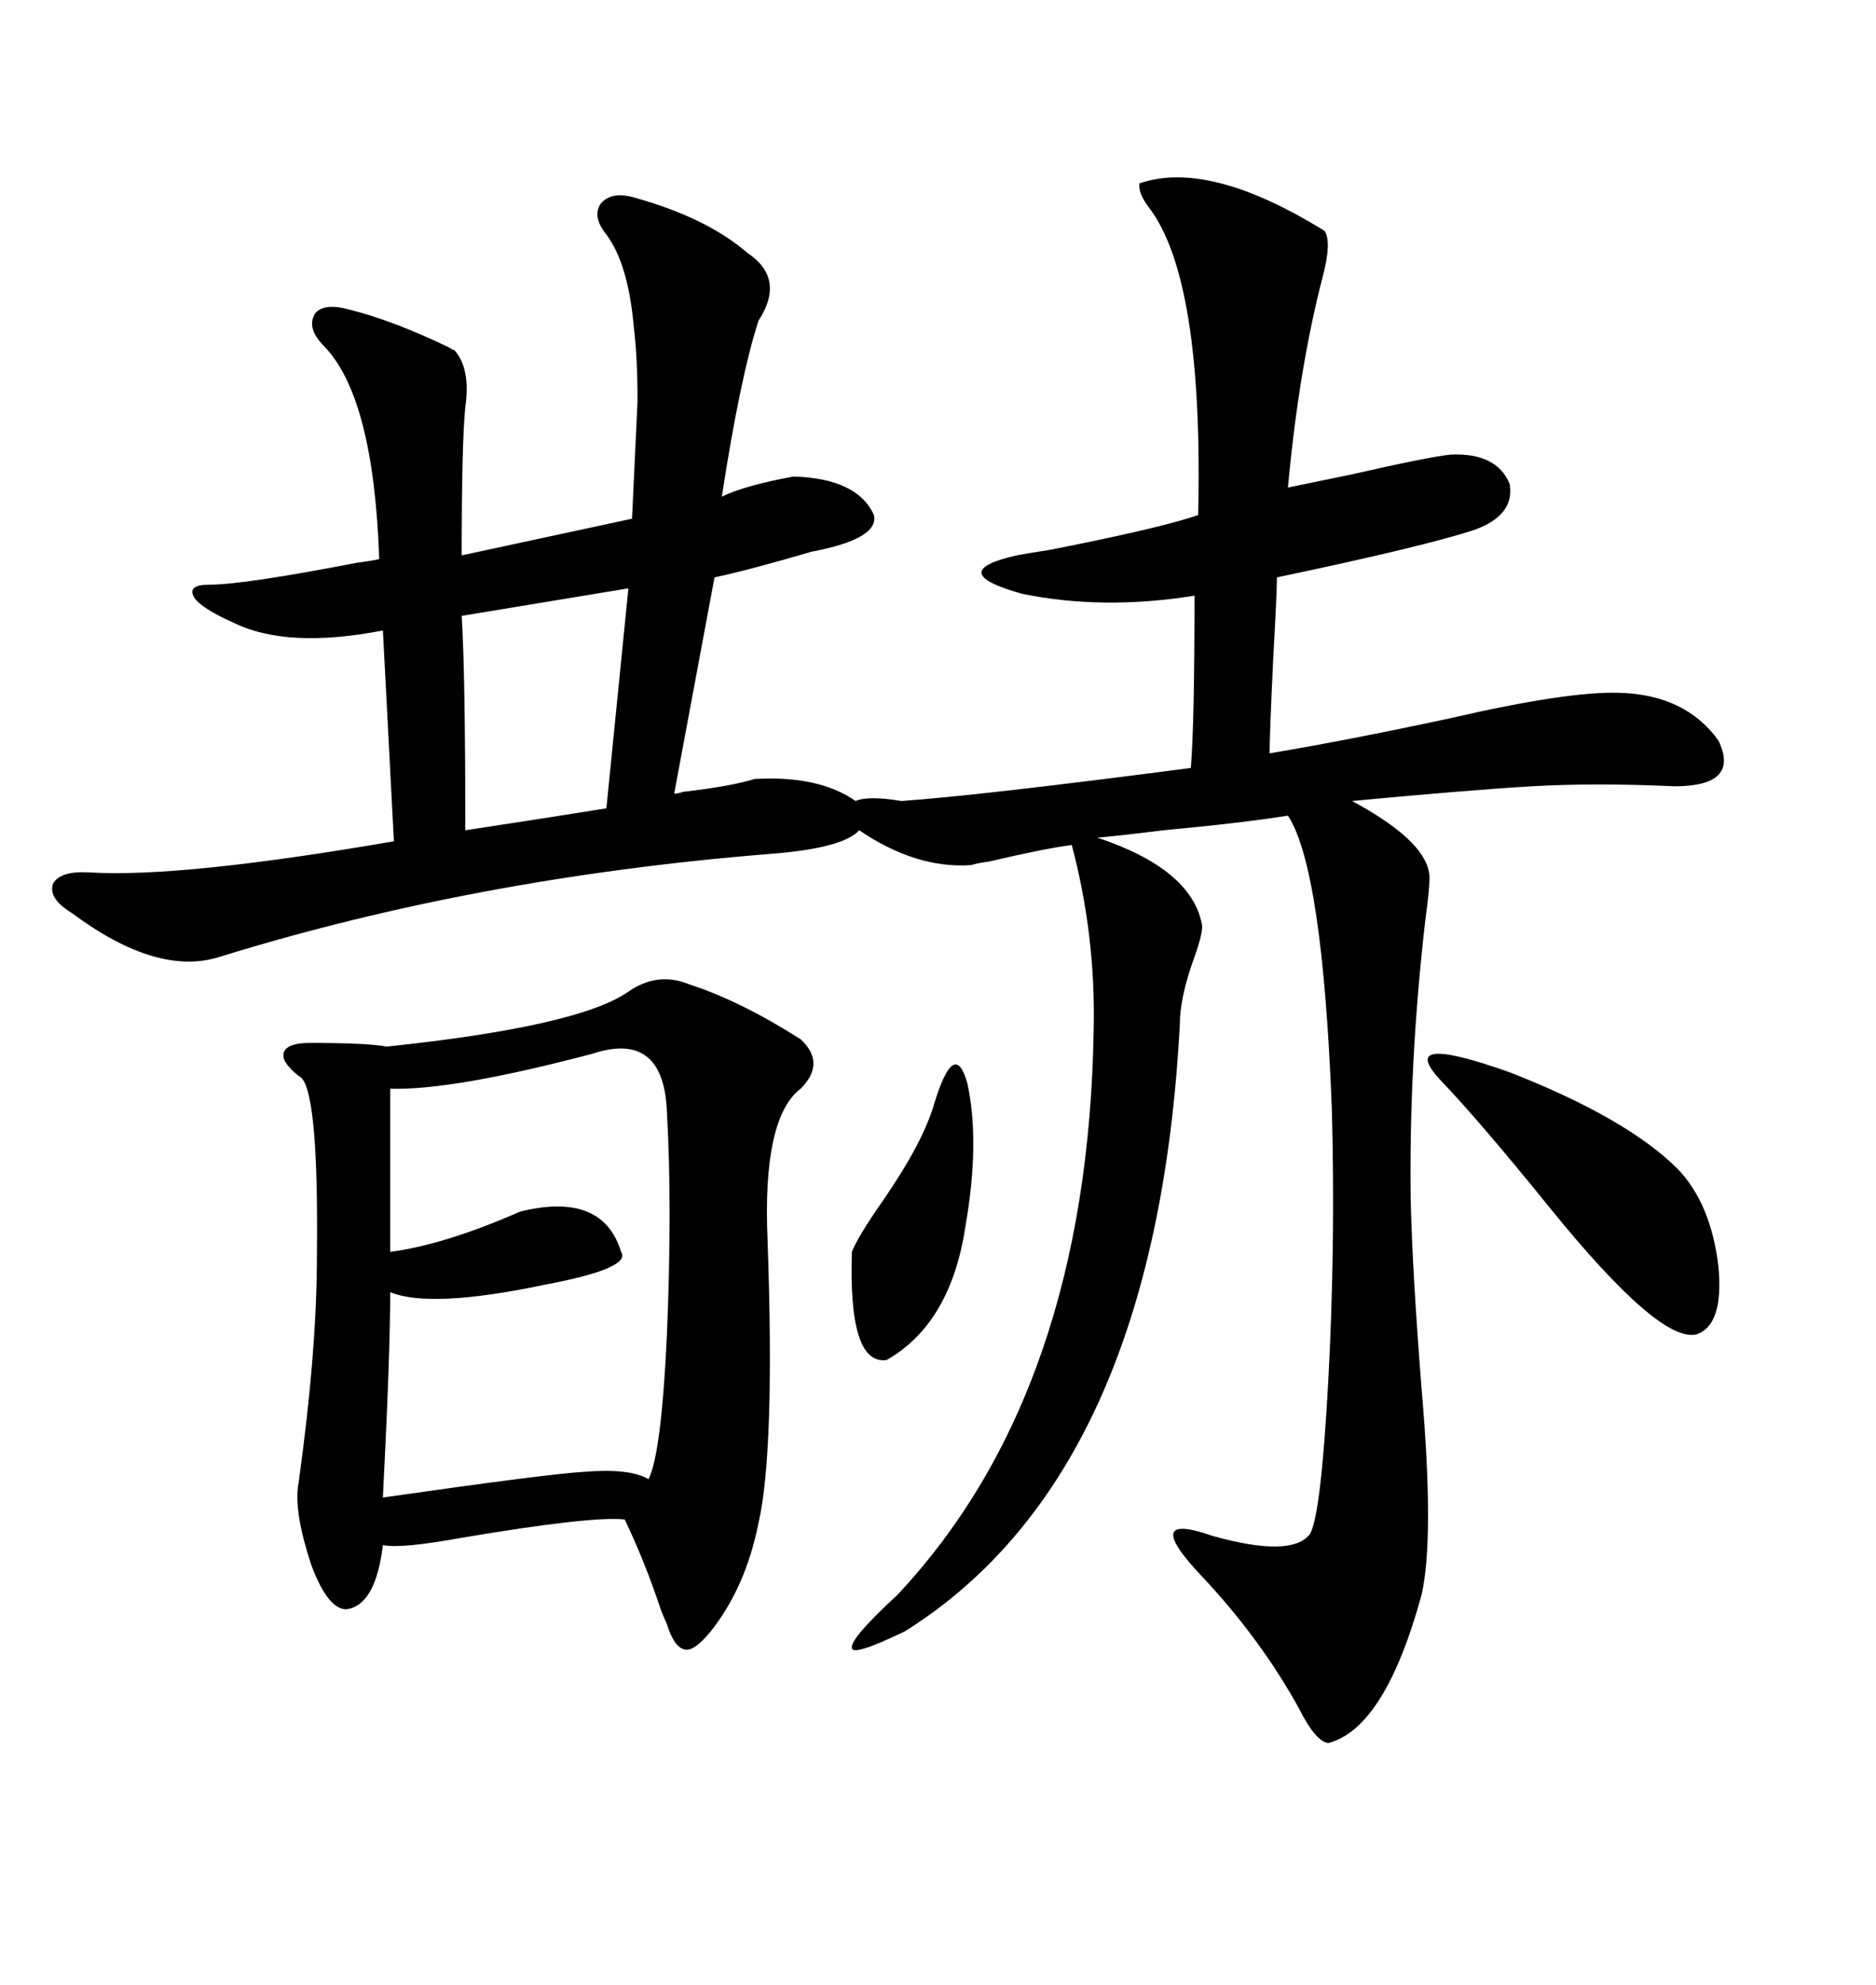 <svg xmlns="http://www.w3.org/2000/svg" xmlns:xlink="http://www.w3.org/1999/xlink" width="300" height="317.285"><path d="M11.43 145.90L11.43 145.90Q7.62 143.55 8.50 141.21L8.50 141.21Q9.67 139.16 14.36 139.45L14.36 139.45Q29.00 140.33 62.99 134.47L62.99 134.47L61.23 100.78Q46.00 103.71 37.50 99.61L37.50 99.61Q32.23 97.27 31.05 95.51L31.05 95.51Q29.88 93.46 33.40 93.46L33.40 93.46Q38.96 93.46 57.13 89.94L57.13 89.94Q59.47 89.65 60.64 89.36L60.64 89.36Q59.77 63.57 51.86 55.37L51.86 55.37Q48.93 52.44 50.39 50.10L50.39 50.10Q51.86 48.34 55.96 49.51L55.96 49.51Q62.99 51.27 72.07 55.66L72.07 55.66Q72.36 55.96 72.66 55.96L72.66 55.96Q75.29 58.89 74.41 65.04L74.41 65.04Q73.83 70.90 73.83 88.77L73.83 88.77L101.07 82.91Q101.66 70.31 101.95 64.16L101.95 64.16Q101.95 57.13 101.37 52.44L101.37 52.44Q100.49 42.19 96.97 37.50L96.97 37.50Q94.63 34.57 96.09 32.52L96.09 32.52Q97.85 30.47 101.66 31.64L101.66 31.64Q113.09 34.86 119.53 40.43L119.53 40.43Q125.68 44.53 121.29 51.27L121.29 51.27Q118.36 60.35 115.43 79.39L115.43 79.39Q118.95 77.64 126.86 76.17L126.86 76.17Q137.11 76.46 139.75 82.32L139.75 82.32Q140.63 86.13 129.79 88.18L129.79 88.18Q119.82 91.11 114.26 92.29L114.26 92.29L107.81 126.86Q108.40 126.86 109.28 126.56L109.28 126.56Q116.89 125.68 120.70 124.51L120.70 124.51Q130.96 123.93 136.82 128.03L136.82 128.03Q138.87 127.15 144.14 128.03L144.14 128.03Q156.74 127.15 190.43 122.75L190.43 122.75Q191.02 115.72 191.02 95.21L191.02 95.21Q176.37 97.56 163.48 94.92L163.48 94.92Q150.88 91.41 162.60 88.77L162.60 88.77Q164.06 88.48 167.87 87.89L167.87 87.89Q185.74 84.38 191.60 82.32L191.60 82.32Q192.48 44.53 183.69 33.11L183.69 33.11Q181.93 30.76 182.23 29.30L182.23 29.30Q193.36 25.49 211.82 36.91L211.82 36.91Q212.99 38.67 211.52 44.24L211.52 44.24Q207.71 58.89 205.96 77.93L205.96 77.93Q208.89 77.34 215.92 75.88L215.92 75.88Q228.81 72.95 232.03 72.66L232.03 72.66Q239.36 72.36 241.41 77.34L241.41 77.34Q242.29 82.32 235.84 84.67L235.84 84.67Q227.93 87.30 204.20 92.29L204.20 92.29Q204.20 94.63 203.61 105.18L203.61 105.18Q203.03 117.48 203.03 120.41L203.03 120.41Q215.33 118.36 231.74 114.84L231.74 114.84Q250.78 110.45 258.98 110.74L258.98 110.74Q269.53 111.04 274.80 118.36L274.80 118.36Q278.32 125.68 267.77 125.68L267.77 125.68Q255.18 125.10 244.92 125.68L244.92 125.68Q234.96 126.27 216.21 128.03L216.21 128.03Q227.64 134.18 228.52 139.45L228.52 139.45Q228.81 140.63 227.93 147.07L227.93 147.07Q225.29 169.92 225.59 191.89L225.59 191.89Q225.88 203.61 227.34 222.07L227.34 222.07Q229.39 245.80 227.34 254.88L227.34 254.88Q221.48 276.27 212.40 278.61L212.40 278.61Q210.35 278.32 207.71 273.05L207.71 273.05Q201.56 261.91 192.19 251.95L192.19 251.95Q182.23 241.41 193.95 245.51L193.95 245.51Q206.54 249.02 209.47 245.21L209.47 245.21Q211.23 242.29 212.40 220.90L212.40 220.90Q213.57 199.22 212.99 177.54L212.99 177.54Q211.52 138.87 205.96 130.37L205.96 130.37Q198.63 131.54 186.04 132.71L186.04 132.71Q179.00 133.59 175.49 133.89L175.49 133.89Q190.43 138.87 192.19 147.66L192.19 147.66Q192.48 148.83 191.02 152.93L191.02 152.93Q188.67 159.38 188.67 163.77L188.67 163.77Q184.86 235.55 144.73 260.74L144.73 260.74Q136.23 264.84 136.23 263.38L136.23 263.38Q135.94 261.91 143.55 254.88L143.55 254.88Q174.02 222.36 174.90 164.36L174.90 164.36Q175.20 149.41 171.39 135.06L171.39 135.06Q166.99 135.64 158.20 137.70L158.20 137.70Q156.15 137.99 155.27 138.28L155.27 138.28Q146.48 138.87 137.40 132.71L137.40 132.71Q134.77 135.64 122.75 136.52L122.75 136.52Q75.88 140.33 35.16 152.93L35.16 152.93Q25.20 156.15 11.43 145.90ZM110.16 157.32L110.16 157.32Q118.36 159.96 128.03 166.11L128.03 166.11Q132.13 169.92 128.03 174.02L128.03 174.02Q121.88 178.71 122.75 198.34L122.75 198.34Q123.93 232.03 121.29 243.46L121.29 243.46Q119.24 253.71 113.67 260.74L113.67 260.74Q111.04 263.96 109.57 263.67L109.57 263.67Q107.81 263.38 106.64 259.57L106.64 259.57Q106.35 258.98 105.76 257.52L105.76 257.52Q103.13 249.61 99.90 242.87L99.90 242.87Q94.63 242.29 73.83 245.80L73.83 245.80Q64.16 247.56 61.23 246.97L61.23 246.97Q60.06 256.64 55.37 257.23L55.37 257.23Q52.44 257.23 49.80 250.20L49.80 250.20Q46.88 241.41 47.75 237.01L47.75 237.01Q50.68 215.92 50.68 200.68L50.68 200.68Q50.98 173.14 47.75 171.97L47.75 171.97Q44.82 169.63 45.41 168.16L45.41 168.16Q46.00 166.70 49.51 166.70L49.51 166.70Q58.89 166.70 61.82 167.29L61.82 167.29Q92.58 164.06 100.49 158.50L100.49 158.50Q105.18 155.27 110.16 157.32ZM94.63 168.46L94.63 168.46Q72.36 174.32 62.40 174.02L62.40 174.02L62.40 200.10Q71.19 198.93 83.20 193.65L83.20 193.65Q96.39 190.43 99.32 200.10L99.32 200.10Q101.07 202.73 87.01 205.37L87.01 205.37Q68.85 209.18 62.40 206.54L62.40 206.54Q62.40 216.50 61.23 239.36L61.23 239.36Q87.89 235.55 93.46 235.25L93.46 235.25Q100.78 234.67 103.71 236.43L103.71 236.43Q105.76 232.32 106.64 213.57L106.64 213.57Q107.52 192.77 106.64 177.54L106.64 177.54Q106.05 164.65 94.63 168.46ZM230.27 172.56L230.27 172.56Q223.24 164.94 241.41 171.39L241.41 171.39Q260.16 178.71 268.36 186.91L268.36 186.91Q273.63 192.48 274.80 202.44L274.80 202.44Q275.68 211.82 271.29 213.28L271.29 213.28Q265.43 214.75 247.85 193.07L247.85 193.07Q236.72 179.30 230.27 172.56ZM96.97 129.20L100.49 94.04L73.83 98.44Q74.41 107.52 74.41 132.71L74.41 132.71Q78.22 132.13 85.84 130.96L85.84 130.96Q93.16 129.79 96.97 129.20L96.97 129.20ZM149.41 176.37L149.41 176.37Q152.64 165.82 154.69 173.14L154.69 173.14Q156.74 182.52 154.39 196.00L154.39 196.00Q152.05 211.52 141.80 217.38L141.80 217.38Q135.64 218.26 136.23 200.10L136.23 200.10Q137.11 197.75 141.21 191.89L141.21 191.89Q147.66 182.52 149.41 176.37Z"/></svg>